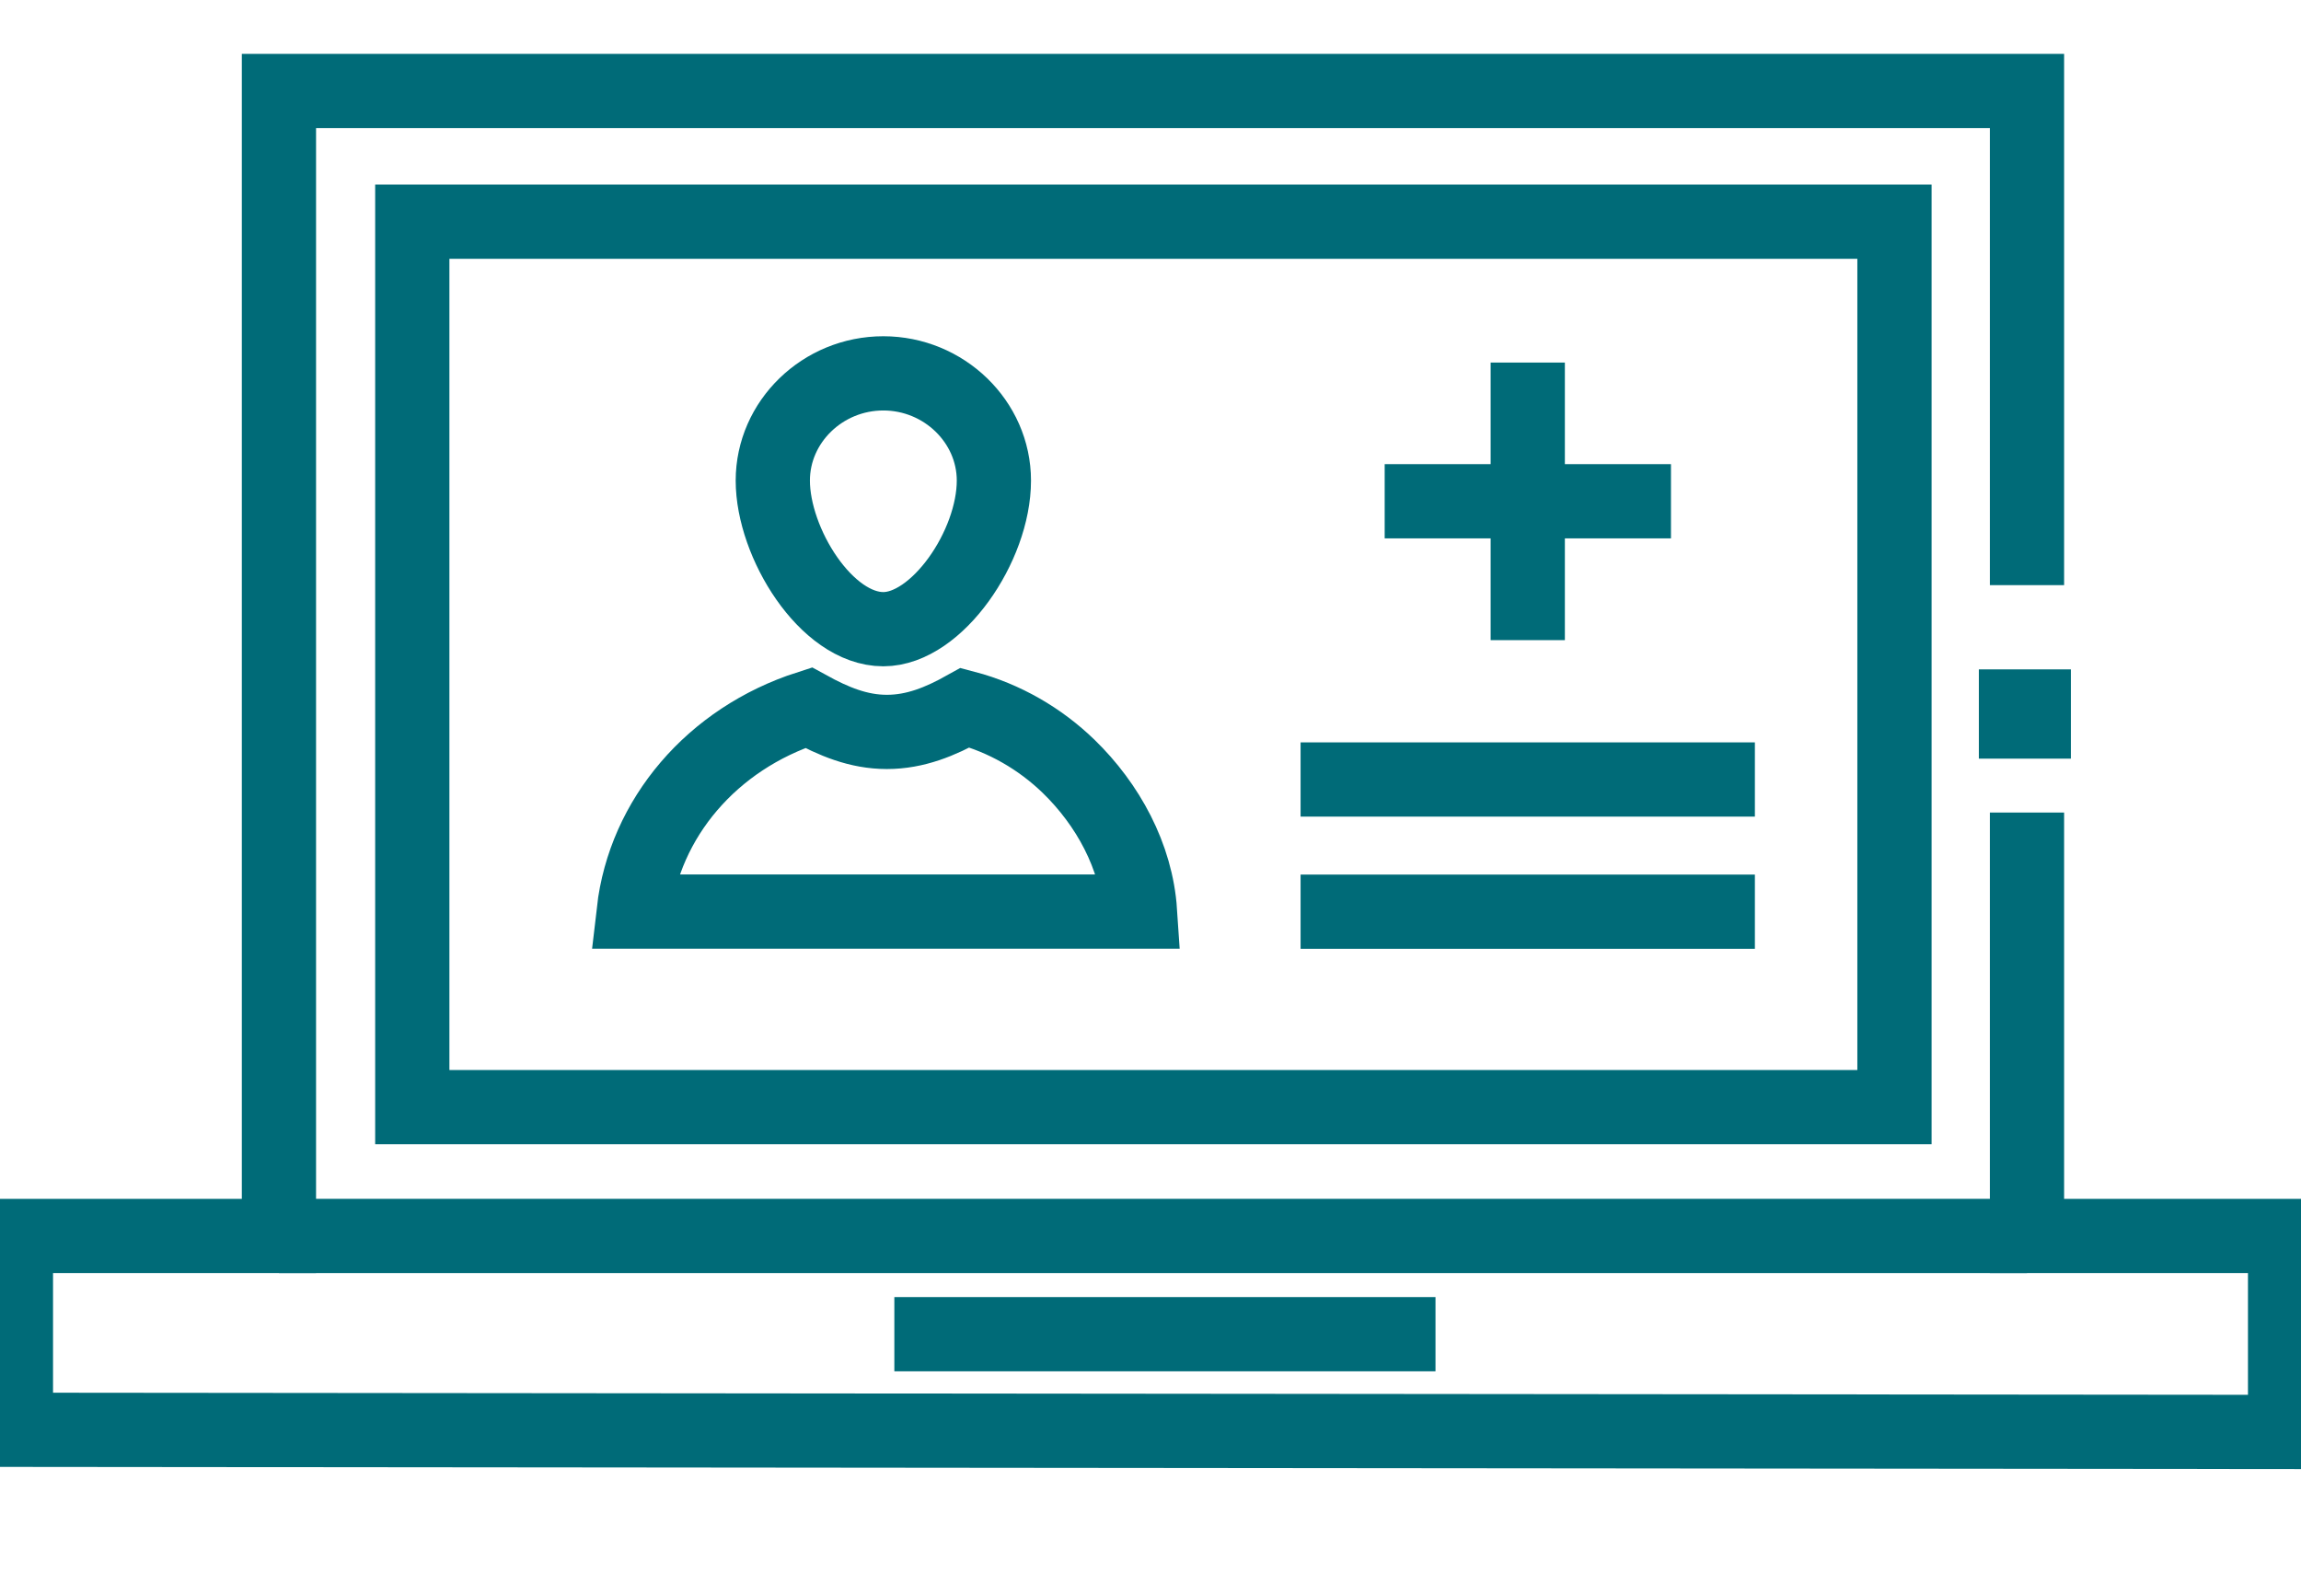 <svg width="62" height="43" viewBox="0 0 62 43" fill="none" xmlns="http://www.w3.org/2000/svg">
<g clip-path="url(#clip0_274_3784)">
<path d="M23.801 10.06C25.433 10.06 26.78 11.363 26.78 12.949C26.78 14.718 25.244 16.953 23.801 16.953C22.265 16.953 20.823 14.627 20.823 12.949C20.823 11.363 22.166 10.06 23.801 10.06V10.06ZM21.784 19.068C22.458 19.438 23.128 19.721 23.896 19.721C24.664 19.721 25.338 19.442 26.008 19.068C27.064 19.346 28.025 19.904 28.794 20.649C29.849 21.673 30.618 23.072 30.717 24.562H17.075C17.363 22.048 19.187 19.904 21.784 19.068Z" stroke="#006B78" stroke-width="2" stroke-miterlimit="10"/>
<path d="M35.044 21.003H47.285" stroke="#006B78" stroke-width="2" stroke-miterlimit="10"/>
<path d="M35.044 24.565H47.285" stroke="#006B78" stroke-width="2" stroke-miterlimit="10"/>
<path d="M41.165 9.769V17.248" stroke="#006B78" stroke-width="2" stroke-miterlimit="10"/>
<path d="M45.024 13.506H37.31" stroke="#006B78" stroke-width="2" stroke-miterlimit="10"/>
<path d="M51.046 5.973H11.109V29.831H51.046V5.973Z" stroke="#006B78" stroke-width="2" stroke-miterlimit="10"/>
<path d="M54.617 21.893V33.302H61.571V38.583L0.429 38.525V33.302H7.516V2.451H54.617V15.766" stroke="#006B78" stroke-width="2" stroke-miterlimit="10"/>
<path d="M55.8 18.036H53.32V20.441H55.8V18.036Z" fill="#006B78"/>
<path d="M24.098 35.949H38.679" stroke="#006B78" stroke-width="2" stroke-miterlimit="10"/>
<path d="M54.617 33.302H7.516" stroke="#006B78" stroke-width="2" stroke-miterlimit="10"/>
</g>
<defs>
<clipPath id="clip0_274_3784">
<rect width="62" height="43" fill="white"/>
</clipPath>
</defs>
</svg>
